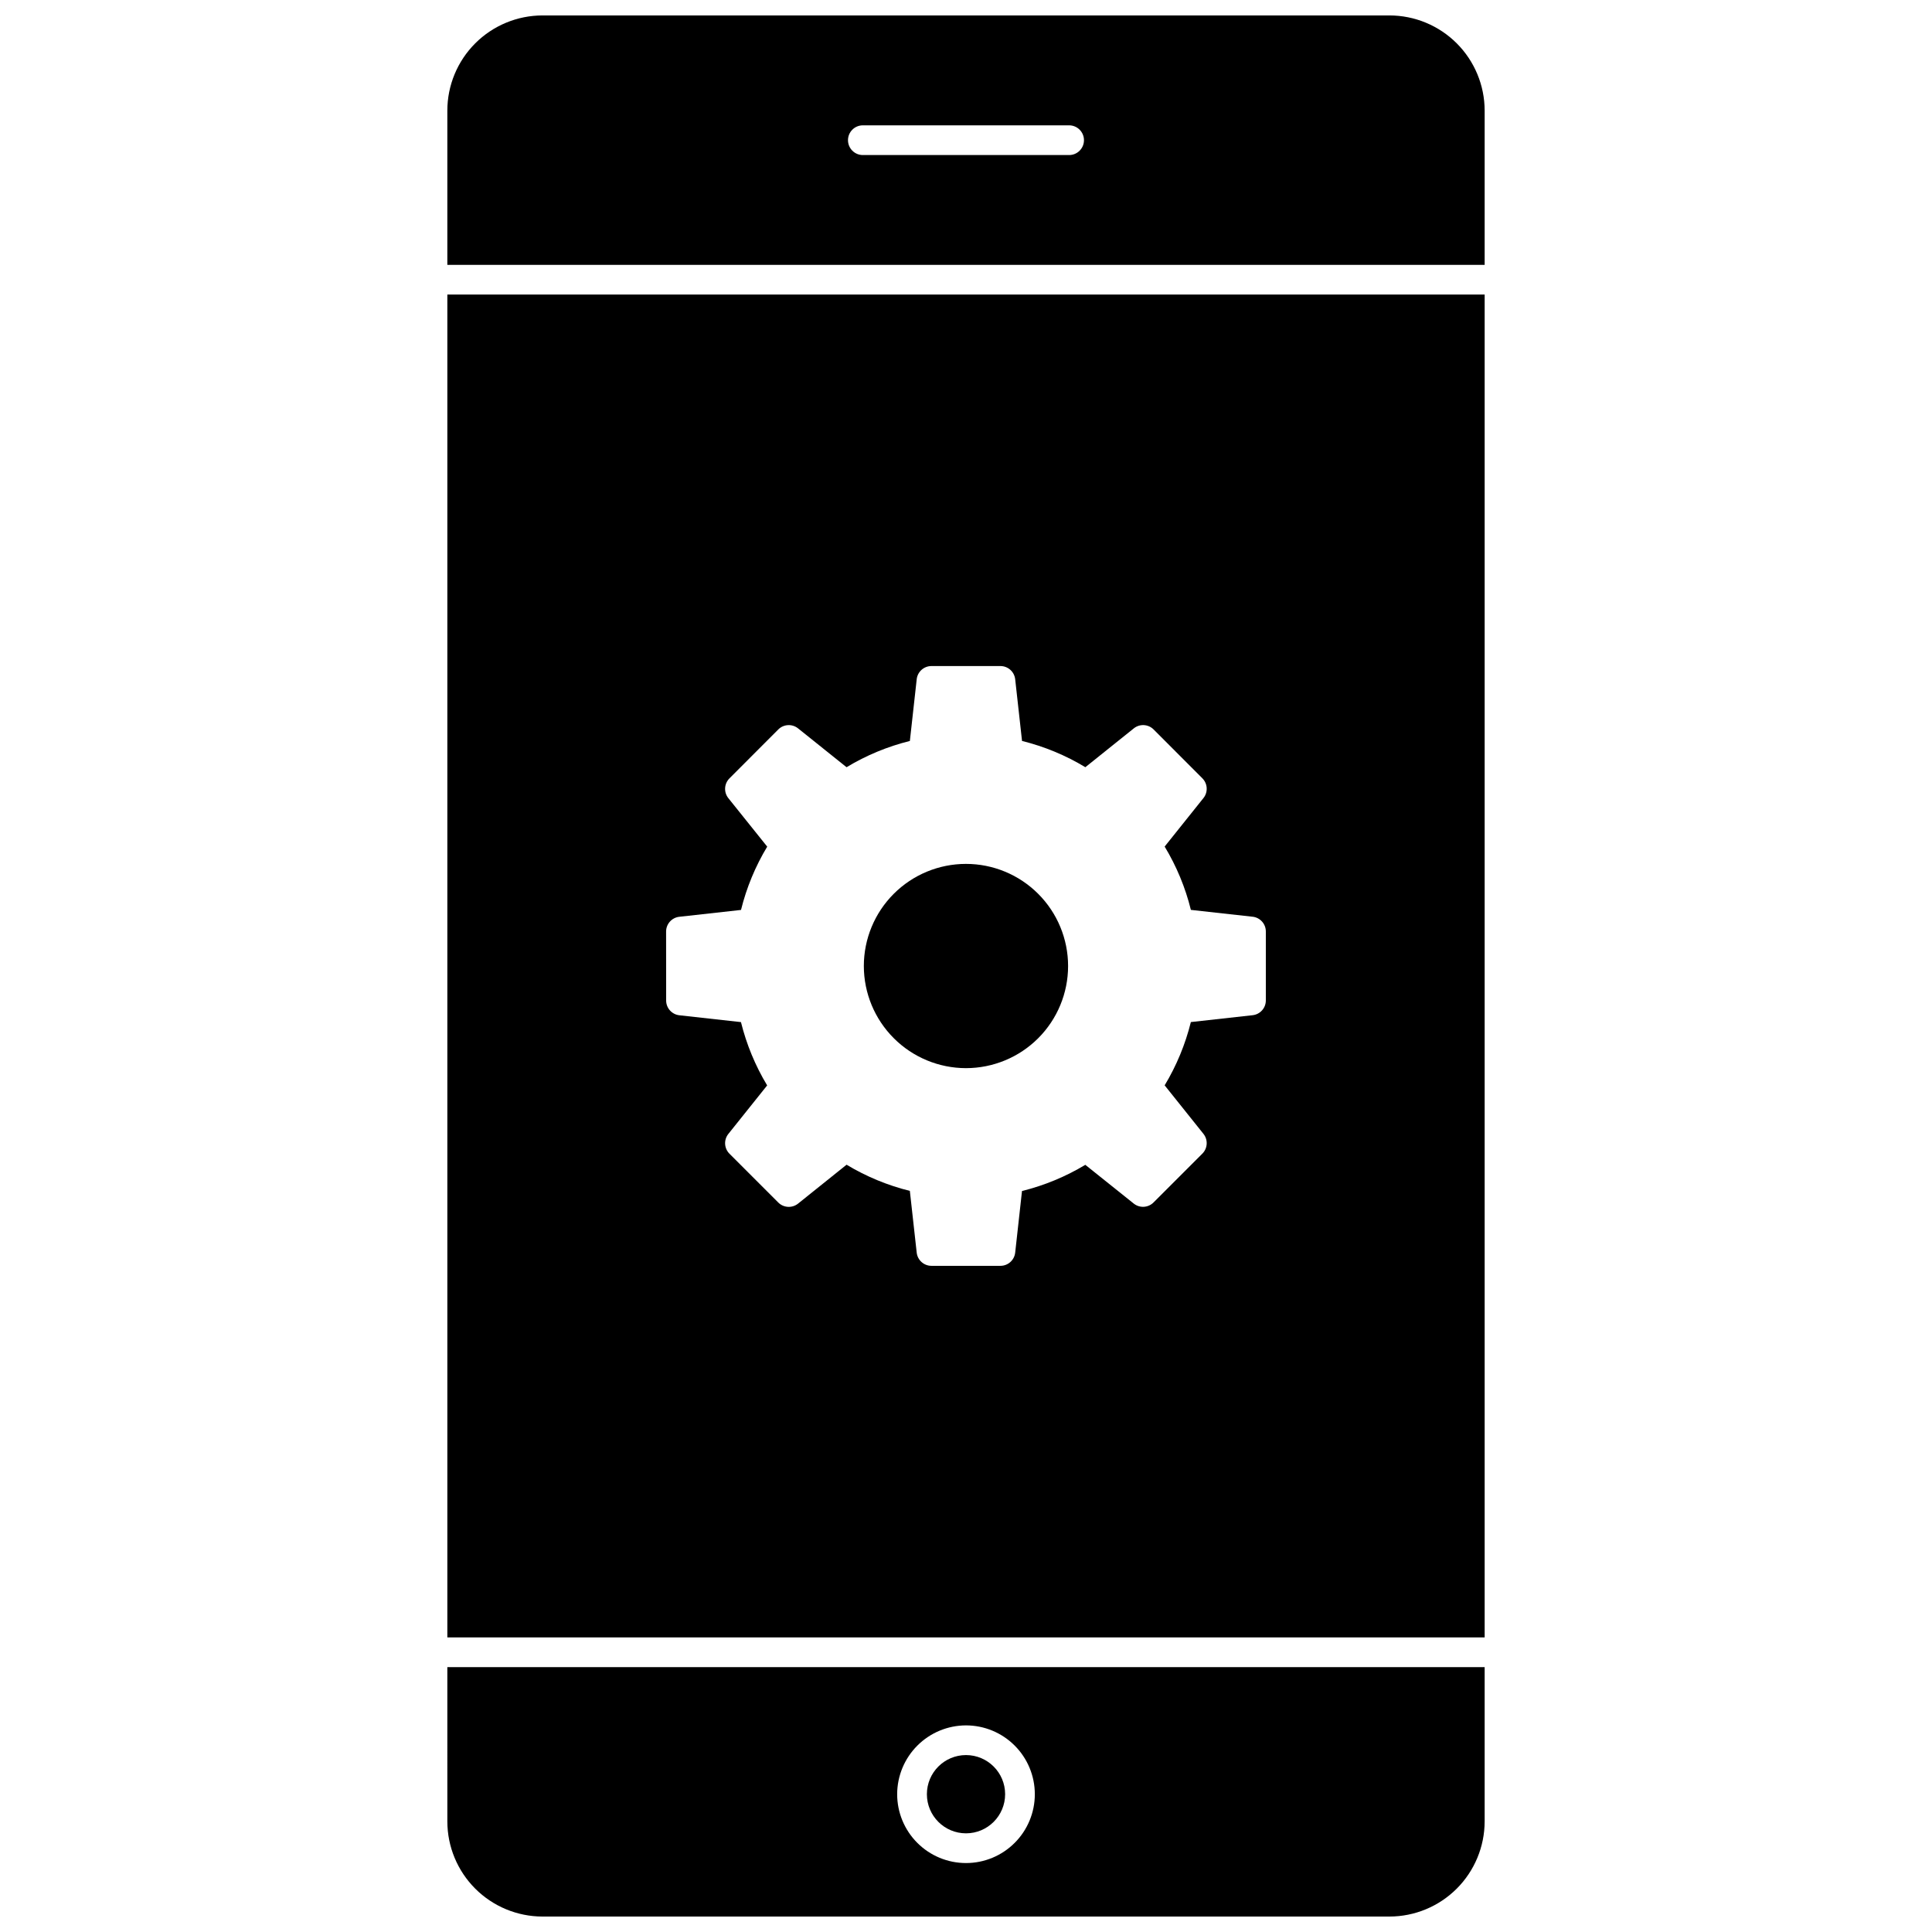 <?xml version="1.0" encoding="UTF-8"?>
<!-- Uploaded to: SVG Repo, www.svgrepo.com, Generator: SVG Repo Mixer Tools -->
<svg width="800px" height="800px" version="1.1" viewBox="144 144 512 512" xmlns="http://www.w3.org/2000/svg">
 <defs>
  <clipPath id="b">
   <path d="m262 585h276v66.902h-276z"/>
  </clipPath>
  <clipPath id="a">
   <path d="m262 148.09h276v66.906h-276z"/>
  </clipPath>
 </defs>
 <path d="m262.55 577.93h274.9v-355.87h-274.9zm57.973-187.06c0-2.004 1.504-3.691 3.5-3.914l16.355-1.816-0.004 0.004c1.461-5.91 3.801-11.562 6.945-16.777l-10.297-12.844c-1.254-1.566-1.129-3.82 0.285-5.242l12.922-12.945c1.414-1.438 3.688-1.574 5.262-0.312l12.855 10.297c5.211-3.148 10.867-5.492 16.777-6.957l1.816-16.359-0.004 0.004c0.223-1.996 1.91-3.5 3.914-3.5h18.273c2.008 0 3.691 1.504 3.914 3.5l1.816 16.355-0.004-0.004c5.914 1.461 11.57 3.809 16.781 6.957l12.844-10.293c1.566-1.258 3.828-1.133 5.246 0.289l12.922 12.945c1.414 1.418 1.539 3.676 0.285 5.238l-10.281 12.855h0.004c3.148 5.211 5.492 10.867 6.949 16.777l16.367 1.816v-0.004c1.992 0.223 3.5 1.91 3.496 3.914v18.273c0.004 2.008-1.504 3.691-3.496 3.914l-16.371 1.816v-0.004c-1.465 5.91-3.805 11.562-6.945 16.777l10.281 12.855h-0.004c1.254 1.566 1.129 3.824-0.289 5.242l-12.922 12.922c-1.41 1.43-3.668 1.566-5.242 0.324l-12.855-10.281c-5.215 3.137-10.867 5.477-16.777 6.938l-1.805 16.332c-0.223 1.992-1.906 3.5-3.914 3.496h-18.273c-2.004 0.004-3.691-1.504-3.914-3.496l-1.816-16.359h0.004c-5.906-1.465-11.559-3.805-16.773-6.941l-12.859 10.312c-1.566 1.25-3.824 1.125-5.242-0.293l-12.922-12.922c-1.434-1.418-1.562-3.688-0.305-5.258l10.281-12.855c-3.141-5.215-5.477-10.867-6.941-16.777l-16.328-1.812c-1.996-0.223-3.5-1.906-3.5-3.914z"/>
 <g clip-path="url(#b)">
  <path d="m262.55 626.68c0.004 6.691 2.664 13.102 7.394 17.832 4.731 4.727 11.141 7.387 17.828 7.394h224.45c6.688-0.008 13.098-2.668 17.828-7.394 4.731-4.731 7.391-11.141 7.398-17.832v-40.875h-274.9zm137.45-25.434c4.836 0 9.477 1.922 12.895 5.344 3.422 3.418 5.344 8.059 5.344 12.895 0 4.84-1.922 9.48-5.344 12.898-3.418 3.422-8.059 5.344-12.895 5.344-4.84 0-9.477-1.922-12.898-5.344-3.422-3.418-5.344-8.059-5.344-12.898 0.008-4.832 1.93-9.469 5.352-12.887 3.418-3.422 8.055-5.344 12.891-5.352z"/>
 </g>
 <path d="m410.37 619.48c0 5.727-4.644 10.371-10.367 10.371-5.727 0-10.367-4.644-10.367-10.371 0-5.723 4.641-10.367 10.367-10.367 5.723 0 10.367 4.644 10.367 10.367"/>
 <path d="m400 427.07c7.176-0.004 14.059-2.856 19.133-7.93 5.074-5.078 7.922-11.961 7.922-19.137 0-7.176-2.852-14.059-7.926-19.133-5.074-5.078-11.957-7.93-19.137-7.93-7.176 0-14.059 2.852-19.137 7.926-5.074 5.07-7.926 11.953-7.93 19.133 0.008 7.176 2.859 14.059 7.938 19.133 5.074 5.078 11.957 7.93 19.137 7.938z"/>
 <g clip-path="url(#a)">
  <path d="m512.22 148.09h-224.45c-6.688 0.008-13.098 2.668-17.828 7.394-4.727 4.731-7.387 11.141-7.394 17.828v40.875h274.9v-40.875c-0.008-6.688-2.672-13.098-7.398-17.828-4.731-4.727-11.141-7.387-17.828-7.394zm-84.891 37h-54.664c-2.176 0-3.938-1.766-3.938-3.938s1.762-3.938 3.938-3.938h54.664c2.172 0 3.934 1.766 3.934 3.938s-1.762 3.938-3.934 3.938z"/>
 </g>
</svg>